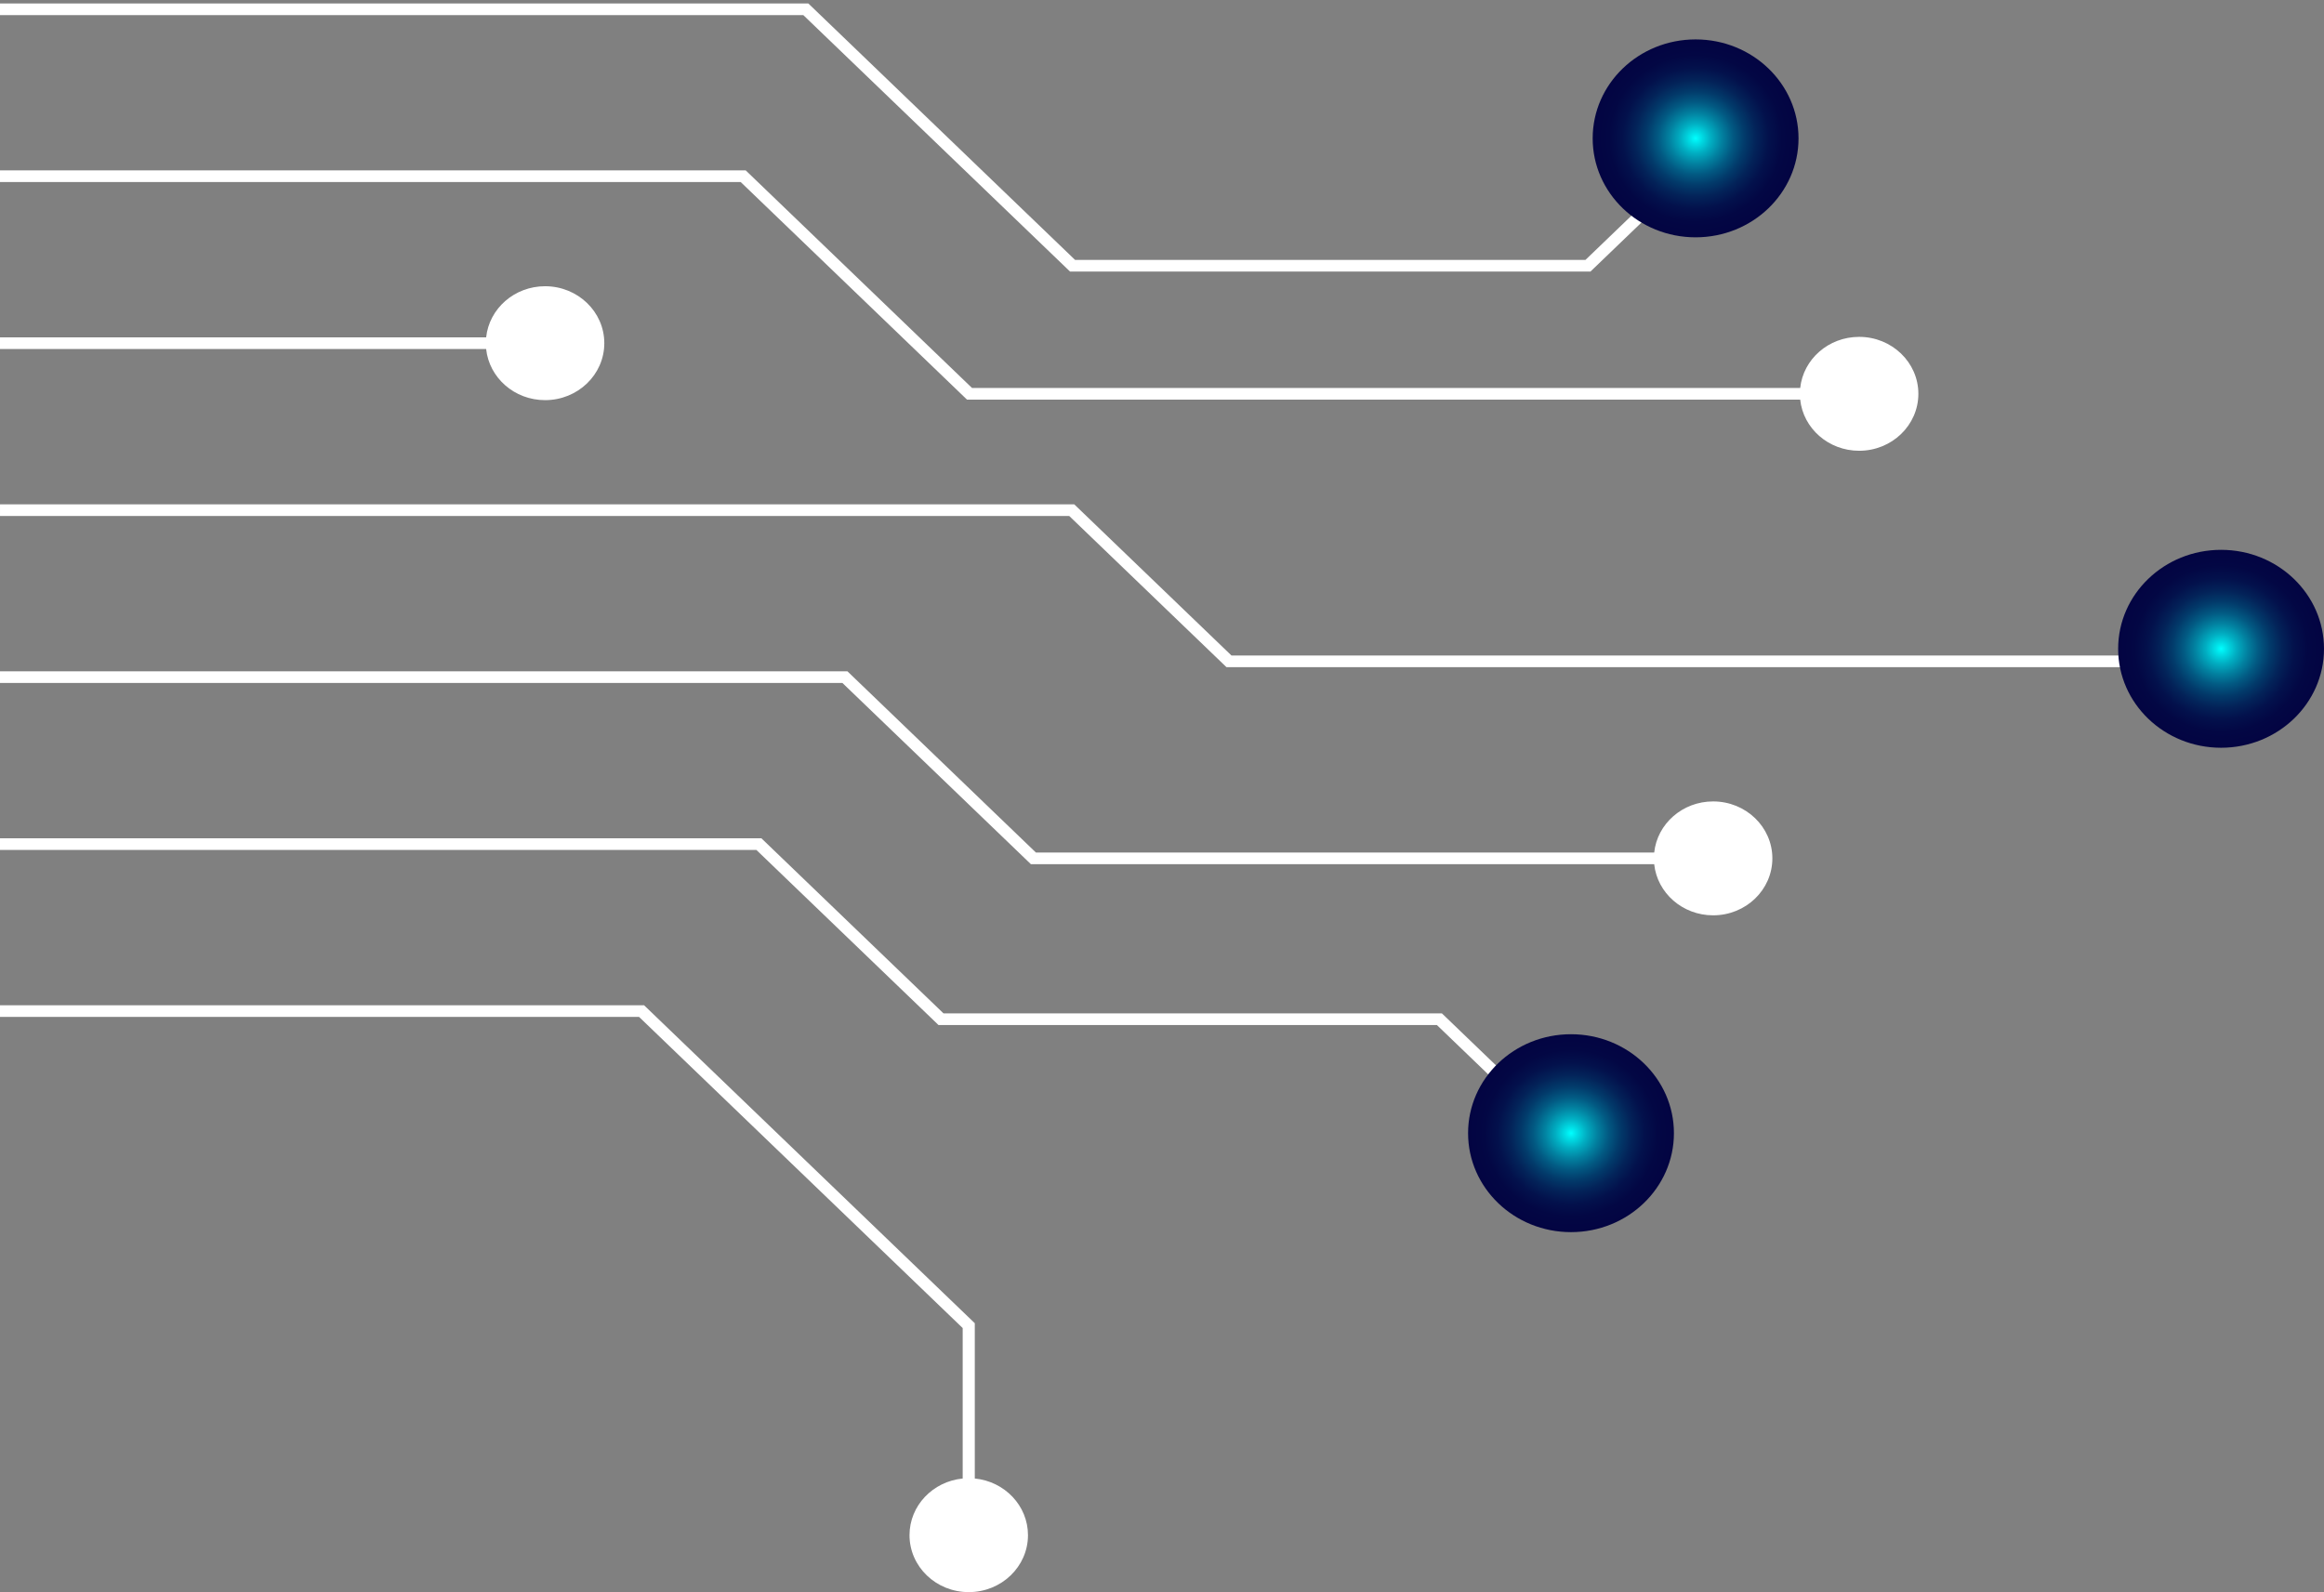<svg width="429" height="294" viewBox="0 0 429 294" fill="none" xmlns="http://www.w3.org/2000/svg">
<rect x="0" y="0" width="429" height="294" fill="#808080" stroke="none"/>
<g style="mix-blend-mode:lighten">
<path d="M227.326 121.034L198.302 93.123L0.001 93.122L0.001 95.273L197.376 95.273L226.4 123.184L395.84 123.184C396.4 128.487 401.056 132.625 406.718 132.625C412.757 132.625 417.652 127.917 417.652 122.109C417.652 116.302 412.757 111.594 406.718 111.594C401.056 111.594 396.4 115.732 395.84 121.035L227.326 121.035L227.326 121.034Z" fill="white"/>
<path d="M410 138.067C420.493 138.067 429 129.887 429 119.795C429 109.704 420.493 101.523 410 101.523C399.507 101.523 391 109.704 391 119.795C391 129.887 399.507 138.067 410 138.067Z" fill="url(#paint0_radial_4957_585)"/>
<path d="M0 2.786L148.284 2.786L197.194 49.822L197.522 50.137L293.597 50.137L307.157 37.097C309.046 38.594 311.467 39.494 314.107 39.494C320.145 39.494 325.041 34.786 325.041 28.978C325.041 23.171 320.145 18.462 314.107 18.462C308.068 18.462 303.172 23.171 303.172 28.978C303.172 31.473 304.077 33.763 305.587 35.566L292.671 47.986L198.449 47.986L149.539 0.951L149.211 0.636L0.001 0.636L0 2.786Z" fill="white"/>
<path d="M313 43.821C323.493 43.821 332 35.641 332 25.549C332 15.458 323.493 7.277 313 7.277C302.507 7.277 294 15.458 294 25.549C294 35.641 302.507 43.821 313 43.821Z" fill="url(#paint1_radial_4957_585)"/>
<path d="M179.434 71.639L137.66 31.465L3.52234e-05 31.465L3.50279e-05 33.616L136.733 33.616L178.508 73.79L332.309 73.79C332.869 79.093 337.526 83.231 343.188 83.231C349.226 83.231 354.122 78.522 354.122 72.715C354.122 66.907 349.226 62.2 343.188 62.2C337.526 62.2 332.869 66.337 332.309 71.64L179.434 71.639Z" fill="white"/>
<path d="M316.236 147.977C310.574 147.977 305.918 152.115 305.358 157.417L191.229 157.417L156.43 123.951L0 123.951L0 126.102L155.503 126.102L190.302 159.567L305.357 159.567C305.917 164.87 310.574 169.008 316.235 169.008C322.274 169.008 327.17 164.3 327.17 158.492C327.171 152.685 322.275 147.977 316.236 147.977Z" fill="white"/>
<path d="M286.839 197.996C284.222 197.996 281.821 198.881 279.939 200.356L266.163 187.108L174.162 187.108L140.547 154.781L-0 154.781L-0 156.931L139.621 156.931L173.236 189.258L265.237 189.258L278.358 201.876C276.825 203.686 275.905 205.995 275.905 208.512C275.905 214.319 280.8 219.027 286.839 219.027C292.878 219.027 297.773 214.319 297.773 208.512C297.773 202.704 292.878 197.996 286.839 197.996Z" fill="white"/>
<path d="M290 227.505C300.493 227.505 309 219.324 309 209.233C309 199.142 300.493 190.961 290 190.961C279.507 190.961 271 199.142 271 209.233C271 219.324 279.507 227.505 290 227.505Z" fill="url(#paint2_radial_4957_585)"/>
<path d="M179.943 272.995L179.943 244.324L119.217 185.925L118.89 185.61L0 185.61L0 187.76L117.964 187.76L177.708 245.215L177.708 272.996C172.194 273.534 167.891 278.013 167.891 283.457C167.891 289.265 172.786 293.973 178.825 293.973C184.864 293.973 189.76 289.265 189.76 283.457C189.76 278.012 185.457 273.534 179.943 272.995Z" fill="white"/>
<path d="M100.618 73.883C106.657 73.883 111.553 69.175 111.553 63.367C111.553 57.559 106.657 52.851 100.618 52.851C94.957 52.851 90.3 56.989 89.74 62.292L-0 62.292L-0 64.443L89.74 64.443C90.3 69.745 94.957 73.883 100.618 73.883Z" fill="white"/>
</g>
<defs>
<radialGradient id="paint0_radial_4957_585" cx="0" cy="0" r="1" gradientUnits="userSpaceOnUse" gradientTransform="translate(410 119.795) scale(19 18.272)">
<stop stop-color="#00FFFF"/>
<stop offset="0.051" stop-color="#00E2E9"/>
<stop offset="0.151" stop-color="#01AEC2"/>
<stop offset="0.257" stop-color="#0281A0"/>
<stop offset="0.364" stop-color="#025A83"/>
<stop offset="0.475" stop-color="#023B6B"/>
<stop offset="0.59" stop-color="#032359"/>
<stop offset="0.711" stop-color="#03114C"/>
<stop offset="0.842" stop-color="#030744"/>
<stop offset="1" stop-color="#030442"/>
</radialGradient>
<radialGradient id="paint1_radial_4957_585" cx="0" cy="0" r="1" gradientUnits="userSpaceOnUse" gradientTransform="translate(313 25.549) scale(19 18.272)">
<stop stop-color="#00FFFF"/>
<stop offset="0.051" stop-color="#00E2E9"/>
<stop offset="0.151" stop-color="#01AEC2"/>
<stop offset="0.257" stop-color="#0281A0"/>
<stop offset="0.364" stop-color="#025A83"/>
<stop offset="0.475" stop-color="#023B6B"/>
<stop offset="0.59" stop-color="#032359"/>
<stop offset="0.711" stop-color="#03114C"/>
<stop offset="0.842" stop-color="#030744"/>
<stop offset="1" stop-color="#030442"/>
</radialGradient>
<radialGradient id="paint2_radial_4957_585" cx="0" cy="0" r="1" gradientUnits="userSpaceOnUse" gradientTransform="translate(290 209.233) scale(19 18.272)">
<stop stop-color="#00FFFF"/>
<stop offset="0.051" stop-color="#00E2E9"/>
<stop offset="0.151" stop-color="#01AEC2"/>
<stop offset="0.257" stop-color="#0281A0"/>
<stop offset="0.364" stop-color="#025A83"/>
<stop offset="0.475" stop-color="#023B6B"/>
<stop offset="0.59" stop-color="#032359"/>
<stop offset="0.711" stop-color="#03114C"/>
<stop offset="0.842" stop-color="#030744"/>
<stop offset="1" stop-color="#030442"/>
</radialGradient>
</defs>
</svg>
